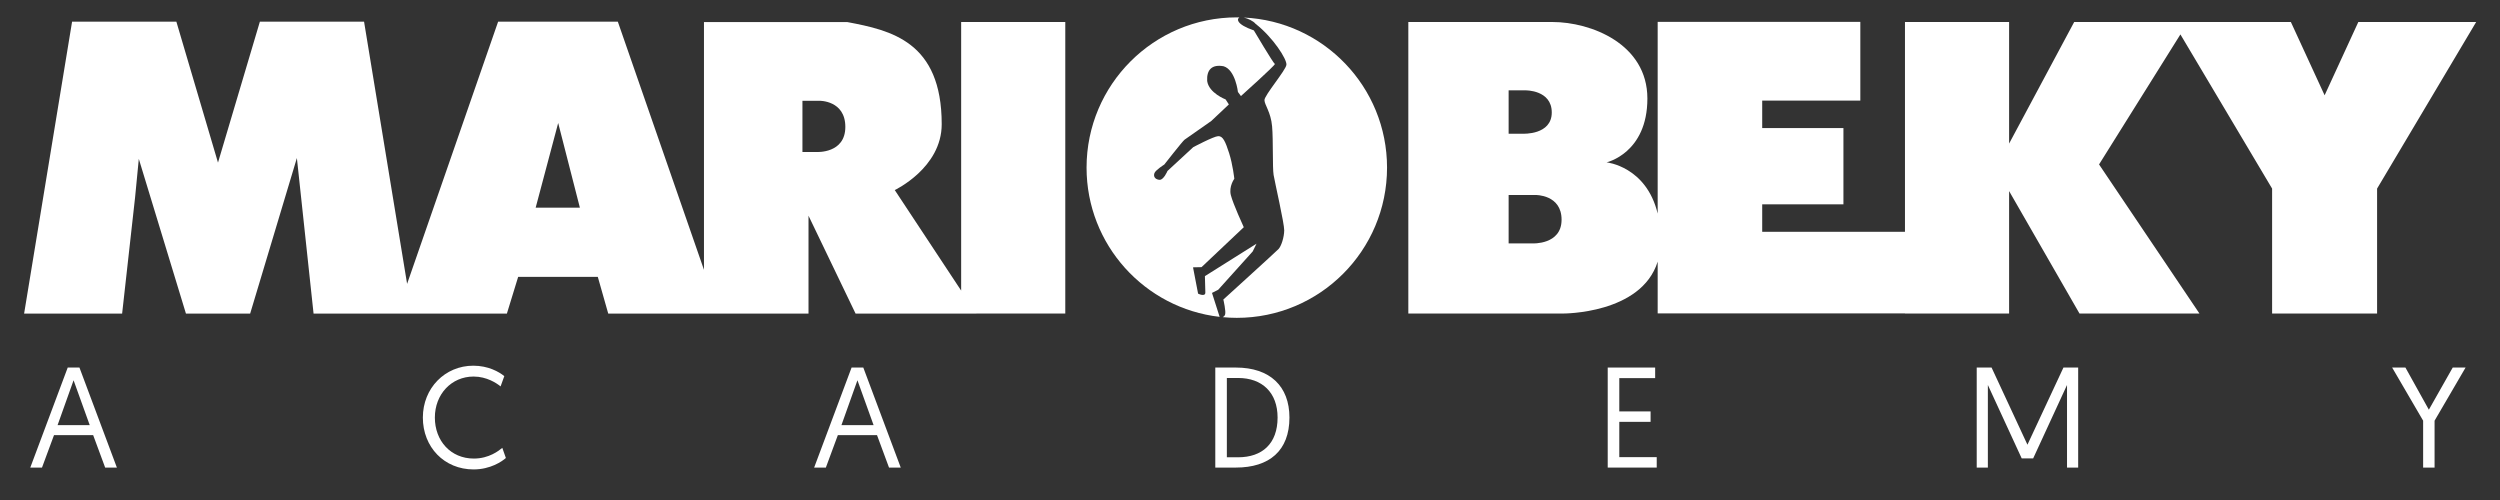 <?xml version="1.0" encoding="utf-8"?>
<!-- Generator: Adobe Illustrator 16.0.0, SVG Export Plug-In . SVG Version: 6.00 Build 0)  -->
<!DOCTYPE svg PUBLIC "-//W3C//DTD SVG 1.1//EN" "http://www.w3.org/Graphics/SVG/1.1/DTD/svg11.dtd">
<svg version="1.1" id="Layer_1" xmlns="http://www.w3.org/2000/svg" xmlns:xlink="http://www.w3.org/1999/xlink" x="0px" y="0px"
	 width="350px" height="70px" viewBox="0 0 350 70" enable-background="new 0 0 350 70" xml:space="preserve">
<rect x="0" y="0" width="350" height="70" fill="#333333" stroke="none"/>
<polygon fill="#FFFFFF" points="178.127,2.001 178.114,2 178.126,2.001 "/>
<g>
	<path fill="#FFFFFF" d="M152.118,23.466c0,10.804,8.147,19.7,18.631,20.894l-1.071-3.352l0.866-0.438l4.834-5.367l0.534-1.088
		l-7.225,4.543c0,0,0.039,1.582,0.06,2.277c0.02,0.693-1.016,0.174-1.016,0.174l-0.708-3.684l1.191-0.025l5.915-5.589
		c0,0-1.504-3.266-1.81-4.489c-0.307-1.226,0.485-2.294,0.485-2.294s-0.208-1.964-0.728-3.589c-0.52-1.625-0.875-2.42-1.54-2.377
		c-0.664,0.043-3.489,1.547-3.489,1.547l-3.601,3.327c0,0-0.543,1.33-1.171,1.238c-0.627-0.093-0.811-0.51-0.653-0.94
		c0.158-0.43,1.375-1.195,1.375-1.195s2.564-3.276,2.833-3.476c0.269-0.2,3.745-2.623,3.745-2.623l2.465-2.32l-0.455-0.702
		c0,0-2.349-0.891-2.581-2.58c-0.092-1.594,0.688-2.358,2.304-2.062c1.659,0.508,2.004,3.6,2.004,3.6l0.421,0.572
		c0,0,4.761-4.266,4.752-4.487c-0.23-0.113-2.945-4.704-2.945-4.704c-2.535-0.872-2.379-1.635-2.021-1.815
		c-0.122-0.002-0.244-0.01-0.368-0.01C161.536,2.432,152.118,11.85,152.118,23.466z"/>
	<path fill="#FFFFFF" d="M174.129,2.457c0.552,0.13,1.318,0.465,1.646,0.873c2.458,1.916,4.415,4.976,4.323,5.746
		c-0.09,0.771-3.085,4.269-3.074,4.941s0.896,1.675,1.069,3.667c0.173,1.991,0.043,5.783,0.211,6.806
		c0.169,1.022,1.501,6.8,1.487,7.773c-0.016,0.975-0.415,2.201-0.801,2.607c-0.386,0.405-7.723,7.065-7.723,7.065
		s0.407,1.703,0.239,2.127c-0.067,0.172-0.193,0.275-0.318,0.342c0.646,0.061,1.301,0.096,1.964,0.096
		c11.617,0,21.034-9.416,21.034-21.034C194.186,12.177,185.292,2.968,174.129,2.457z"/>
</g>
<path fill="#FFFFFF" d="M134.562,40.682l-9.297-14.075c0,0,6.574-3.096,6.574-9.217c0-11.578-7.098-13.147-13.225-14.302H98.556
	v34.686L86.495,3.031H69.738L56.994,39.74L50.968,3.031H36.383l-5.864,19.734L24.69,3.03H10.092L3.376,43.902h13.722l1.81-16.231
	l0.525-5.429l6.598,21.66h8.991l6.541-21.779l2.335,21.779H55.55h2.128h13.287l1.577-5.139h11.151l1.46,5.139h13.404h2.128h12.507
	V30.201l6.589,13.702h16.909h0h0l-0.007-0.01h12.457V3.077h-14.578L134.562,40.682L134.562,40.682z M74.993,29.072l3.153-11.854
	l3.037,11.854H74.993z M114.342,21.279h-2.001v-7.171h2.355c0,0,3.651-0.087,3.651,3.66S114.342,21.279,114.342,21.279z"/>
<path fill="#FFFFFF" d="M330.167,3.076l-4.721,10.264L320.72,3.076h-14.373h-2.127h-13.831l-9.115,17.026V3.076h-14.578v29.375
	h-19.987v-3.849h11.371v-10.67h-11.371v-3.848h13.737V3.063h-28.372V29.9c-1.594-6.614-7.155-7.17-7.155-7.17
	s5.715-1.282,5.715-8.938s-7.92-10.711-13.295-10.711h-20.173v40.814h21.632c0,0,10.979,0.088,13.276-7.264v7.246h34.622v0.018
	h14.578V26.75l9.855,17.144h16.794l-14.056-20.874l11.39-18.202l12.838,21.585v17.491h14.697V26.404l13.875-23.328H330.167
	L330.167,3.076z M211.208,12.65h2.368c0,0,3.671-0.074,3.671,3.098c0,3.172-4.026,2.972-4.026,2.972h-2.013V12.65z M214.529,34.078
	h-3.321v-6.779h3.758c0,0,3.655-0.081,3.655,3.46C218.621,34.3,214.529,34.078,214.529,34.078z"/>
<g>
	<path fill="#FFFFFF" d="M7.561,60.919L5.88,65.46H4.24l5.241-14.003h1.641l5.241,14.003h-1.641l-1.68-4.541H7.561z M10.301,53.237
		l-2.24,6.281h4.501L10.301,53.237z"/>
	<path fill="#FFFFFF" d="M70.823,64.12c-0.541,0.479-2.161,1.6-4.521,1.6c-4.101,0-7.102-3.12-7.102-7.262
		c0-4.12,3.101-7.261,7.062-7.261c2.1,0,3.601,0.859,4.341,1.46l-0.52,1.44c-0.54-0.44-1.92-1.381-3.781-1.381
		c-3.101,0-5.421,2.481-5.421,5.741c0,3.261,2.221,5.741,5.461,5.741c2.12,0,3.5-1.1,3.98-1.5L70.823,64.12z"/>
	<path fill="#FFFFFF" d="M117.3,60.919l-1.68,4.541h-1.64l5.241-14.003h1.641l5.241,14.003h-1.641l-1.68-4.541H117.3z
		 M120.041,53.237l-2.24,6.281h4.501L120.041,53.237z"/>
	<path fill="#FFFFFF" d="M170.141,51.457h2.88c4.781,0,7.501,2.62,7.501,7.001c0,4.642-2.82,7.002-7.501,7.002h-2.88V51.457z
		 M173.341,64.02c3.36,0,5.521-1.9,5.521-5.562c0-3.5-2.161-5.541-5.521-5.541h-1.581V64.02H173.341z"/>
	<path fill="#FFFFFF" d="M225.08,51.457h6.642v1.48h-5.021v4.661h4.381v1.46h-4.381V64h5.24v1.46h-6.861V51.457z"/>
	<path fill="#FFFFFF" d="M283.842,62.26l5.041-10.803h2.061V65.46h-1.561V53.897l-4.741,10.282h-1.601l-4.74-10.282V65.46h-1.561
		V51.457h2.08L283.842,62.26z"/>
	<path fill="#FFFFFF" d="M339.24,58.898l-4.341-7.441h1.86l3.281,5.901l3.341-5.901h1.8l-4.341,7.441v6.562h-1.601V58.898z"/>
</g>
</svg>

